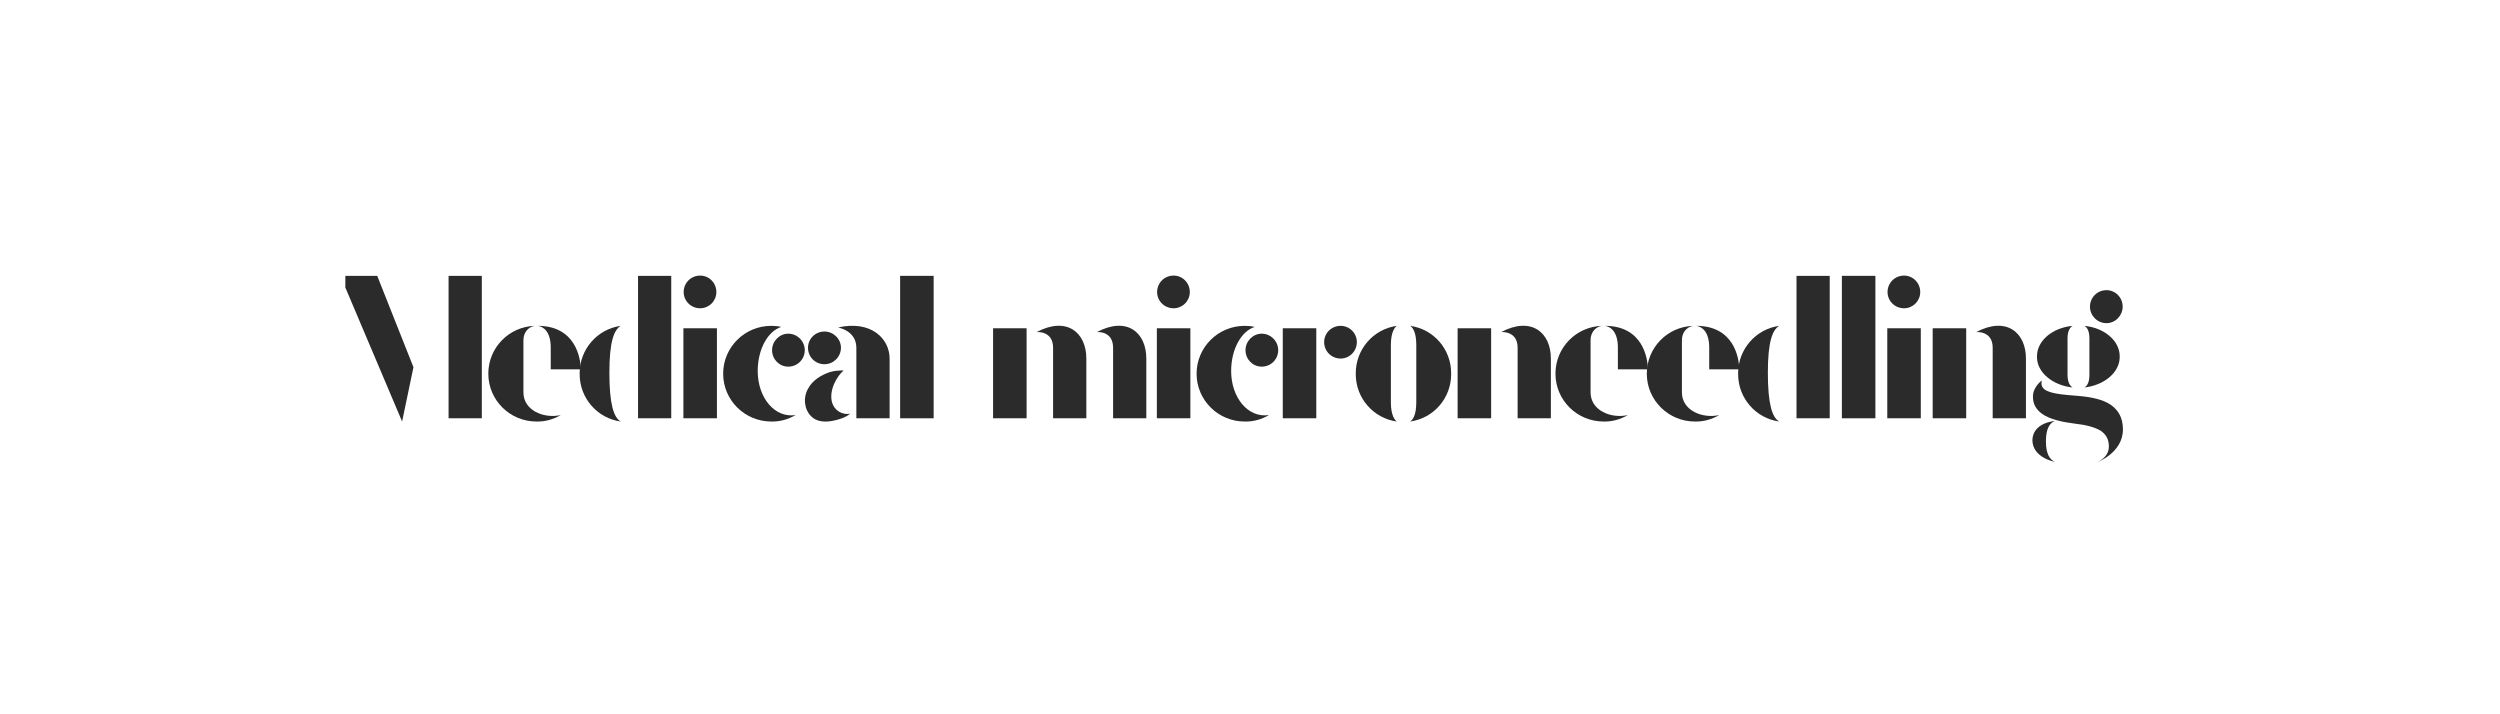 <?xml version="1.0" encoding="UTF-8" standalone="yes"?>
<svg xmlns="http://www.w3.org/2000/svg" xmlns:xlink="http://www.w3.org/1999/xlink" width="350" zoomAndPan="magnify" viewBox="0 0 262.5 75" height="100" preserveAspectRatio="xMidYMid meet" version="1.0">
  <defs>
    <g/>
  </defs>
  <g fill="#2b2b2b" fill-opacity="1">
    <g transform="translate(35.069, 43.92)">
      <g>
        <path d="M 7.152 0.34 L 8.344 -5.363 L 4.539 -14.957 L 1.191 -14.957 L 1.191 -13.734 Z M 12.031 0 L 15.523 0 L 15.523 -14.957 L 12.031 -14.957 Z M 12.031 0 "/>
      </g>
    </g>
  </g>
  <g fill="#2b2b2b" fill-opacity="1">
    <g transform="translate(50.675, 43.92)">
      <g>
        <path d="M 5.648 0.34 C 6.555 0.367 7.434 0.113 8.203 -0.34 C 6.469 0.059 4.285 -0.793 4.285 -2.723 L 4.285 -8.203 C 4.285 -9.023 4.797 -9.594 5.477 -9.707 C 2.754 -9.621 0.598 -7.406 0.598 -4.684 C 0.598 -1.902 2.867 0.34 5.648 0.34 Z M 7.152 -5.137 L 10.301 -5.137 C 10.301 -6.355 9.734 -9.707 5.789 -9.707 C 6.441 -9.621 7.152 -9.023 7.152 -7.434 Z M 7.152 -5.137 "/>
      </g>
    </g>
  </g>
  <g fill="#2b2b2b" fill-opacity="1">
    <g transform="translate(60.266, 43.92)">
      <g>
        <path d="M 6.727 0 L 10.215 0 L 10.215 -14.957 L 6.727 -14.957 Z M 4.91 0.34 C 4.172 -0.086 3.719 -1.477 3.719 -4.797 C 3.719 -8.031 4.199 -9.281 4.91 -9.707 C 2.441 -9.363 0.598 -7.238 0.598 -4.738 C 0.598 -4.738 0.598 -4.652 0.598 -4.652 L 0.598 -4.625 C 0.598 -2.129 2.441 0 4.91 0.34 Z M 4.91 0.34 "/>
      </g>
    </g>
  </g>
  <g fill="#2b2b2b" fill-opacity="1">
    <g transform="translate(70.566, 43.92)">
      <g>
        <path d="M 2.953 -11.551 C 3.887 -11.551 4.652 -12.316 4.652 -13.254 C 4.652 -14.219 3.887 -14.984 2.953 -14.984 C 1.988 -14.984 1.219 -14.219 1.219 -13.254 C 1.219 -12.316 1.988 -11.551 2.953 -11.551 Z M 1.191 0 L 4.711 0 L 4.711 -9.449 L 1.191 -9.449 Z M 1.191 0 "/>
      </g>
    </g>
  </g>
  <g fill="#2b2b2b" fill-opacity="1">
    <g transform="translate(75.333, 43.92)">
      <g>
        <path d="M 5.648 0.34 C 6.555 0.367 7.434 0.113 8.203 -0.34 C 5.988 0 4.227 -2.184 4.227 -4.965 C 4.227 -7.238 5.277 -9.137 6.699 -9.594 C 6.355 -9.676 6.016 -9.707 5.648 -9.707 C 2.867 -9.707 0.598 -7.465 0.598 -4.684 C 0.598 -1.902 2.867 0.34 5.648 0.34 Z M 7.434 -5.422 C 8.398 -5.422 9.168 -6.188 9.168 -7.152 C 9.168 -8.086 8.398 -8.883 7.434 -8.883 C 6.5 -8.883 5.734 -8.086 5.734 -7.152 C 5.734 -6.188 6.5 -5.422 7.434 -5.422 Z M 7.434 -5.422 "/>
      </g>
    </g>
  </g>
  <g fill="#2b2b2b" fill-opacity="1">
    <g transform="translate(83.788, 43.92)">
      <g>
        <path d="M 6.129 0 L 9.621 0 L 9.621 -6.273 C 9.621 -8.344 7.691 -10.328 4.199 -9.535 C 4.199 -9.535 6.129 -9.223 6.129 -7.406 Z M 2.781 -5.676 C 3.719 -5.676 4.512 -6.441 4.512 -7.406 C 4.512 -8.344 3.719 -9.109 2.781 -9.109 C 1.816 -9.109 1.051 -8.344 1.051 -7.406 C 1.051 -6.441 1.816 -5.676 2.781 -5.676 Z M 3.719 0.254 C 4.285 0.141 5.023 -0.086 5.477 -0.484 C 4.625 -0.312 3.801 -0.852 3.574 -1.676 C 3.234 -2.953 4.086 -4.426 4.797 -5.023 C 4.285 -5.023 3.832 -4.996 3.348 -4.852 C 2.414 -4.539 1.504 -3.973 1.051 -3.094 C 0.539 -2.215 0.625 -0.992 1.363 -0.227 C 1.957 0.398 2.895 0.426 3.719 0.254 Z M 3.719 0.254 "/>
      </g>
    </g>
  </g>
  <g fill="#2b2b2b" fill-opacity="1">
    <g transform="translate(93.322, 43.92)">
      <g>
        <path d="M 1.191 0 L 4.711 0 L 4.711 -14.957 L 1.191 -14.957 Z M 1.191 0 "/>
      </g>
    </g>
  </g>
  <g fill="#2b2b2b" fill-opacity="1">
    <g transform="translate(98.089, 43.92)">
      <g/>
    </g>
  </g>
  <g fill="#2b2b2b" fill-opacity="1">
    <g transform="translate(103.082, 43.92)">
      <g>
        <path d="M 7.492 0 L 10.984 0 L 10.984 -6.273 C 10.984 -9.023 8.91 -10.727 5.762 -9.051 C 5.762 -9.051 7.492 -9.223 7.492 -7.406 Z M 13.793 0 L 17.281 0 L 17.281 -6.273 C 17.281 -9.023 15.238 -10.727 12.09 -9.051 C 12.09 -9.051 13.793 -9.223 13.793 -7.406 Z M 1.191 0 L 4.711 0 L 4.711 -9.449 L 1.191 -9.449 Z M 1.191 0 "/>
      </g>
    </g>
  </g>
  <g fill="#2b2b2b" fill-opacity="1">
    <g transform="translate(120.278, 43.92)">
      <g>
        <path d="M 2.953 -11.551 C 3.887 -11.551 4.652 -12.316 4.652 -13.254 C 4.652 -14.219 3.887 -14.984 2.953 -14.984 C 1.988 -14.984 1.219 -14.219 1.219 -13.254 C 1.219 -12.316 1.988 -11.551 2.953 -11.551 Z M 1.191 0 L 4.711 0 L 4.711 -9.449 L 1.191 -9.449 Z M 1.191 0 "/>
      </g>
    </g>
  </g>
  <g fill="#2b2b2b" fill-opacity="1">
    <g transform="translate(125.044, 43.92)">
      <g>
        <path d="M 5.648 0.34 C 6.555 0.367 7.434 0.113 8.203 -0.34 C 5.988 0 4.227 -2.184 4.227 -4.965 C 4.227 -7.238 5.277 -9.137 6.699 -9.594 C 6.355 -9.676 6.016 -9.707 5.648 -9.707 C 2.867 -9.707 0.598 -7.465 0.598 -4.684 C 0.598 -1.902 2.867 0.34 5.648 0.34 Z M 7.434 -5.422 C 8.398 -5.422 9.168 -6.188 9.168 -7.152 C 9.168 -8.086 8.398 -8.883 7.434 -8.883 C 6.5 -8.883 5.734 -8.086 5.734 -7.152 C 5.734 -6.188 6.5 -5.422 7.434 -5.422 Z M 7.434 -5.422 "/>
      </g>
    </g>
  </g>
  <g fill="#2b2b2b" fill-opacity="1">
    <g transform="translate(133.5, 43.92)">
      <g>
        <path d="M 7.266 -6.273 C 8.203 -6.273 8.969 -7.039 8.969 -8.004 C 8.969 -8.938 8.203 -9.707 7.266 -9.707 C 6.301 -9.707 5.535 -8.938 5.535 -8.004 C 5.535 -7.039 6.301 -6.273 7.266 -6.273 Z M 1.191 0 L 4.711 0 L 4.711 -9.449 L 1.191 -9.449 Z M 1.191 0 "/>
      </g>
    </g>
  </g>
  <g fill="#2b2b2b" fill-opacity="1">
    <g transform="translate(141.757, 43.92)">
      <g>
        <path d="M 4.91 0.34 C 4.711 0.199 4.285 -0.285 4.285 -1.676 L 4.285 -7.691 C 4.285 -9.082 4.711 -9.562 4.91 -9.707 C 2.441 -9.363 0.598 -7.238 0.598 -4.738 C 0.598 -4.738 0.598 -4.711 0.598 -4.711 L 0.598 -4.625 C 0.598 -2.129 2.441 0 4.91 0.34 Z M 6.301 0.34 C 8.797 0 10.613 -2.129 10.613 -4.625 C 10.613 -4.625 10.613 -4.652 10.613 -4.652 L 10.613 -4.738 C 10.613 -7.238 8.797 -9.363 6.301 -9.707 C 6.555 -9.562 6.953 -9.082 6.953 -7.691 L 6.953 -1.676 C 6.953 -0.285 6.555 0.199 6.301 0.34 Z M 6.301 0.34 "/>
      </g>
    </g>
  </g>
  <g fill="#2b2b2b" fill-opacity="1">
    <g transform="translate(151.858, 43.92)">
      <g>
        <path d="M 7.492 0 L 10.984 0 L 10.984 -6.273 C 10.984 -9.023 8.91 -10.727 5.762 -9.051 C 5.762 -9.051 7.492 -9.223 7.492 -7.406 Z M 1.191 0 L 4.711 0 L 4.711 -9.449 L 1.191 -9.449 Z M 1.191 0 "/>
      </g>
    </g>
  </g>
  <g fill="#2b2b2b" fill-opacity="1">
    <g transform="translate(162.725, 43.92)">
      <g>
        <path d="M 5.648 0.34 C 6.555 0.367 7.434 0.113 8.203 -0.34 C 6.469 0.059 4.285 -0.793 4.285 -2.723 L 4.285 -8.203 C 4.285 -9.023 4.797 -9.594 5.477 -9.707 C 2.754 -9.621 0.598 -7.406 0.598 -4.684 C 0.598 -1.902 2.867 0.34 5.648 0.34 Z M 7.152 -5.137 L 10.301 -5.137 C 10.301 -6.355 9.734 -9.707 5.789 -9.707 C 6.441 -9.621 7.152 -9.023 7.152 -7.434 Z M 7.152 -5.137 "/>
      </g>
    </g>
  </g>
  <g fill="#2b2b2b" fill-opacity="1">
    <g transform="translate(172.316, 43.92)">
      <g>
        <path d="M 5.648 0.34 C 6.555 0.367 7.434 0.113 8.203 -0.34 C 6.469 0.059 4.285 -0.793 4.285 -2.723 L 4.285 -8.203 C 4.285 -9.023 4.797 -9.594 5.477 -9.707 C 2.754 -9.621 0.598 -7.406 0.598 -4.684 C 0.598 -1.902 2.867 0.34 5.648 0.34 Z M 7.152 -5.137 L 10.301 -5.137 C 10.301 -6.355 9.734 -9.707 5.789 -9.707 C 6.441 -9.621 7.152 -9.023 7.152 -7.434 Z M 7.152 -5.137 "/>
      </g>
    </g>
  </g>
  <g fill="#2b2b2b" fill-opacity="1">
    <g transform="translate(181.906, 43.92)">
      <g>
        <path d="M 6.727 0 L 10.215 0 L 10.215 -14.957 L 6.727 -14.957 Z M 4.91 0.34 C 4.172 -0.086 3.719 -1.477 3.719 -4.797 C 3.719 -8.031 4.199 -9.281 4.91 -9.707 C 2.441 -9.363 0.598 -7.238 0.598 -4.738 C 0.598 -4.738 0.598 -4.652 0.598 -4.652 L 0.598 -4.625 C 0.598 -2.129 2.441 0 4.91 0.34 Z M 4.91 0.34 "/>
      </g>
    </g>
  </g>
  <g fill="#2b2b2b" fill-opacity="1">
    <g transform="translate(192.206, 43.92)">
      <g>
        <path d="M 1.191 0 L 4.711 0 L 4.711 -14.957 L 1.191 -14.957 Z M 1.191 0 "/>
      </g>
    </g>
  </g>
  <g fill="#2b2b2b" fill-opacity="1">
    <g transform="translate(196.973, 43.92)">
      <g>
        <path d="M 2.953 -11.551 C 3.887 -11.551 4.652 -12.316 4.652 -13.254 C 4.652 -14.219 3.887 -14.984 2.953 -14.984 C 1.988 -14.984 1.219 -14.219 1.219 -13.254 C 1.219 -12.316 1.988 -11.551 2.953 -11.551 Z M 1.191 0 L 4.711 0 L 4.711 -9.449 L 1.191 -9.449 Z M 1.191 0 "/>
      </g>
    </g>
  </g>
  <g fill="#2b2b2b" fill-opacity="1">
    <g transform="translate(201.74, 43.92)">
      <g>
        <path d="M 7.492 0 L 10.984 0 L 10.984 -6.273 C 10.984 -9.023 8.91 -10.727 5.762 -9.051 C 5.762 -9.051 7.492 -9.223 7.492 -7.406 Z M 1.191 0 L 4.711 0 L 4.711 -9.449 L 1.191 -9.449 Z M 1.191 0 "/>
      </g>
    </g>
  </g>
  <g fill="#2b2b2b" fill-opacity="1">
    <g transform="translate(212.607, 43.92)">
      <g>
        <path d="M 8.57 -9.988 C 9.508 -9.988 10.273 -10.785 10.273 -11.719 C 10.273 -12.684 9.508 -13.453 8.57 -13.453 C 7.605 -13.453 6.84 -12.684 6.84 -11.719 C 6.84 -10.785 7.605 -9.988 8.57 -9.988 Z M 5.023 -3.234 C 4.852 -3.32 4.484 -3.633 4.484 -4.539 L 4.484 -8.398 C 4.484 -9.309 4.852 -9.621 5.023 -9.707 C 2.867 -9.508 1.277 -8.117 1.277 -6.527 L 1.277 -6.414 C 1.277 -4.852 2.867 -3.461 5.023 -3.234 Z M 6.242 -3.234 C 8.371 -3.461 9.961 -4.852 9.961 -6.414 L 9.961 -6.527 C 9.961 -8.117 8.371 -9.508 6.242 -9.707 C 6.441 -9.621 6.781 -9.309 6.781 -8.398 L 6.781 -4.539 C 6.781 -3.633 6.441 -3.32 6.242 -3.234 Z M 10.301 1.164 C 10.301 -0.059 9.82 -0.852 9.023 -1.418 C 8.172 -1.988 6.953 -2.242 5.535 -2.355 C 4.172 -2.469 2.695 -2.555 2.07 -3.035 C 1.789 -3.262 1.676 -3.547 1.789 -3.973 C 1.789 -3.973 0.852 -3.32 0.852 -2.27 C 0.852 -1.449 1.219 -0.906 1.789 -0.484 C 2.641 0.141 4 0.398 5.277 0.566 C 6.328 0.68 7.32 0.906 8.004 1.332 C 8.512 1.703 8.824 2.184 8.824 2.953 C 8.824 4.172 7.578 4.625 7.492 4.652 C 7.605 4.625 10.301 3.633 10.301 1.164 Z M 3.148 0.285 C 3.148 0.285 0.852 0.426 0.793 2.297 L 0.793 2.328 C 0.852 4.172 3.148 4.57 3.148 4.57 C 2.668 4.344 2.215 3.832 2.215 2.414 C 2.215 0.992 2.668 0.484 3.148 0.285 Z M 3.148 0.285 "/>
      </g>
    </g>
  </g>
  <g fill="#2b2b2b" fill-opacity="1">
    <g transform="translate(222.435, 43.92)">
      <g/>
    </g>
  </g>
</svg>